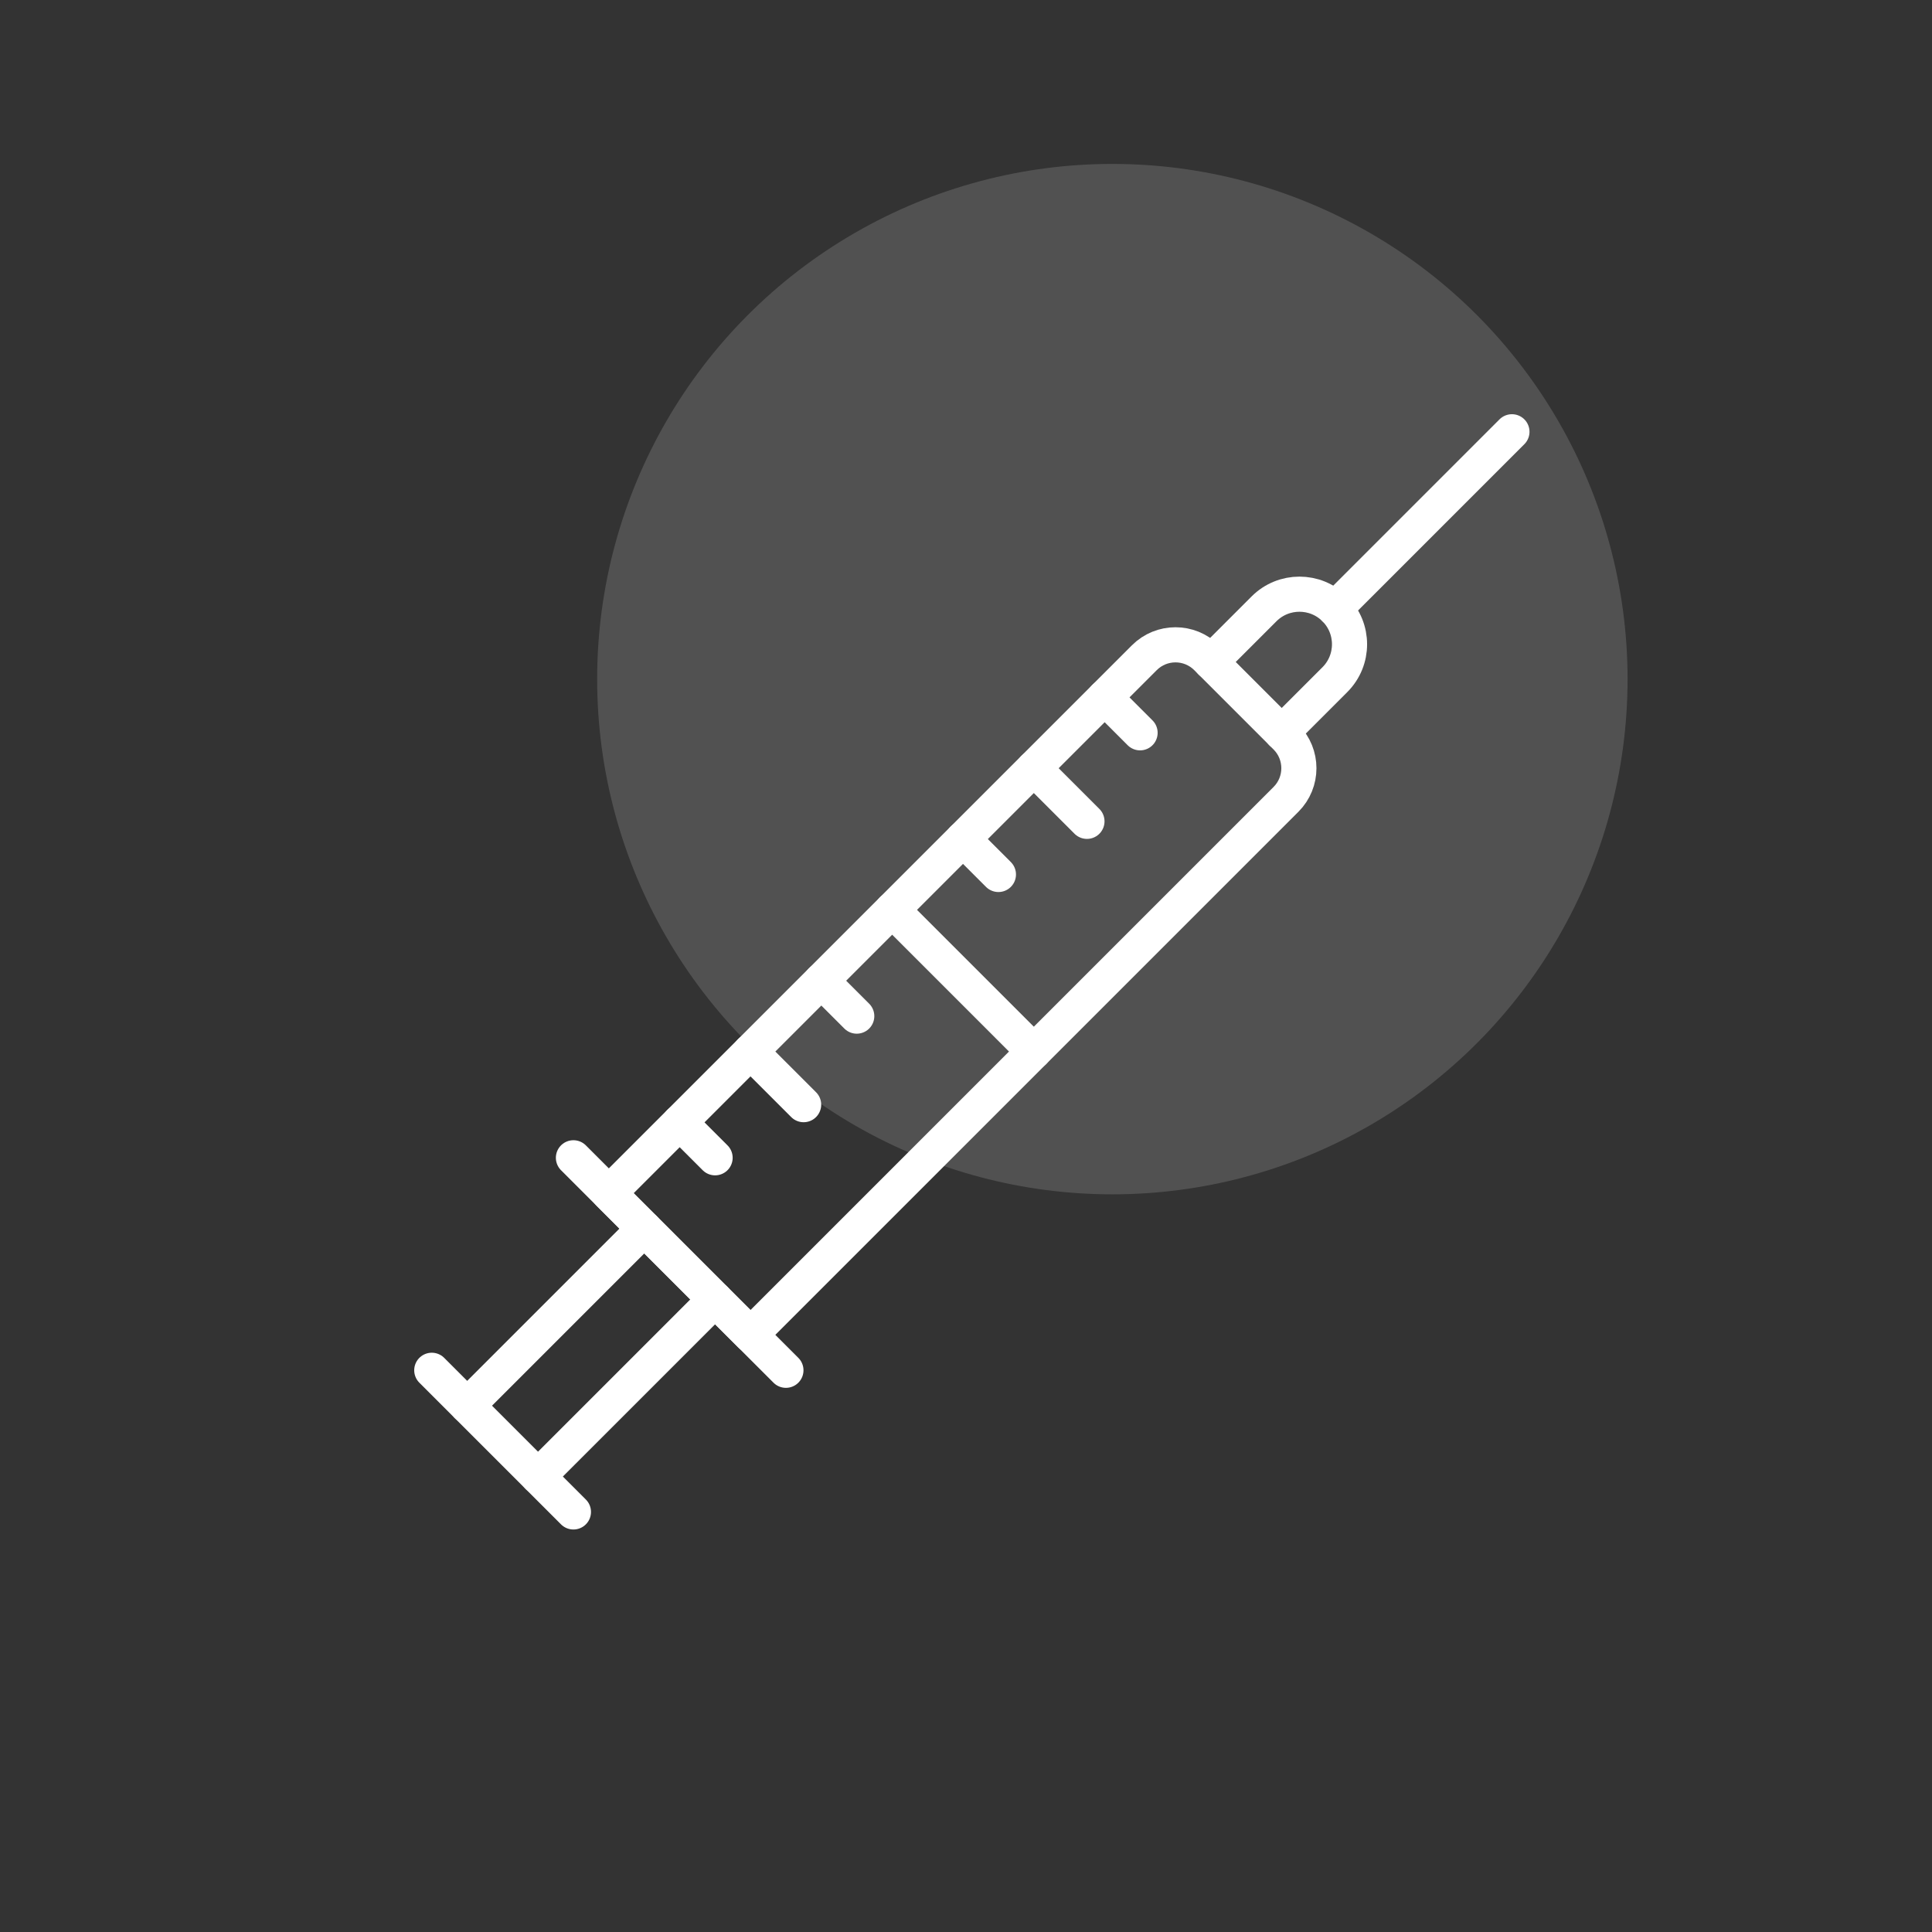 <?xml version="1.0" encoding="UTF-8"?> <svg xmlns="http://www.w3.org/2000/svg" width="165" height="165" viewBox="0 0 165 165" fill="none"><rect x="0" y="0" width="165" height="165" fill="#333333" stroke="none"/><circle cx="95" cy="58" r="44" fill="white" fill-opacity="0.15"></circle><g clip-path="url(#clip0_242_6)"><path d="M64.096 114.002L51.998 101.903L97.729 56.173C99.199 54.702 101.583 54.702 103.054 56.173L109.827 62.946C111.298 64.416 111.298 66.8 109.827 68.271L64.096 114.002Z" stroke="white" stroke-width="3" stroke-miterlimit="10" stroke-linecap="round" stroke-linejoin="round"></path><path d="M61.072 110.978L45.949 126.101" stroke="white" stroke-width="3" stroke-miterlimit="10" stroke-linecap="round" stroke-linejoin="round"></path><path d="M39.9 120.051L55.023 104.928" stroke="white" stroke-width="3" stroke-miterlimit="10" stroke-linecap="round" stroke-linejoin="round"></path><path d="M36.875 117.027L48.973 129.125" stroke="white" stroke-width="3" stroke-miterlimit="10" stroke-linecap="round" stroke-linejoin="round"></path><path d="M58.047 95.855L61.072 98.879" stroke="white" stroke-width="3" stroke-miterlimit="10" stroke-linecap="round" stroke-linejoin="round"></path><path d="M64.096 89.805L68.633 94.342" stroke="white" stroke-width="3" stroke-miterlimit="10" stroke-linecap="round" stroke-linejoin="round"></path><path d="M70.145 83.756L73.17 86.781" stroke="white" stroke-width="3" stroke-miterlimit="10" stroke-linecap="round" stroke-linejoin="round"></path><path d="M76.195 77.707L88.293 89.805" stroke="white" stroke-width="3" stroke-miterlimit="10" stroke-linecap="round" stroke-linejoin="round"></path><path d="M82.244 71.658L85.269 74.683" stroke="white" stroke-width="3" stroke-miterlimit="10" stroke-linecap="round" stroke-linejoin="round"></path><path d="M88.293 65.609L92.83 70.145" stroke="white" stroke-width="3" stroke-miterlimit="10" stroke-linecap="round" stroke-linejoin="round"></path><path d="M94.342 59.559L97.367 62.584" stroke="white" stroke-width="3" stroke-miterlimit="10" stroke-linecap="round" stroke-linejoin="round"></path><path d="M103.416 56.535L107.953 51.998C109.623 50.328 112.332 50.328 114.002 51.998C115.673 53.668 115.673 56.377 114.002 58.047L109.465 62.584" stroke="white" stroke-width="3" stroke-miterlimit="10" stroke-linecap="round" stroke-linejoin="round"></path><path d="M114.002 51.998L129.125 36.875" stroke="white" stroke-width="3" stroke-miterlimit="10" stroke-linecap="round" stroke-linejoin="round"></path><path d="M48.973 98.879L67.121 117.027" stroke="white" stroke-width="3" stroke-miterlimit="10" stroke-linecap="round" stroke-linejoin="round"></path></g><defs><clipPath id="clip0_242_6"><rect width="96" height="96" fill="white" transform="translate(35 35)"></rect></clipPath></defs></svg> 